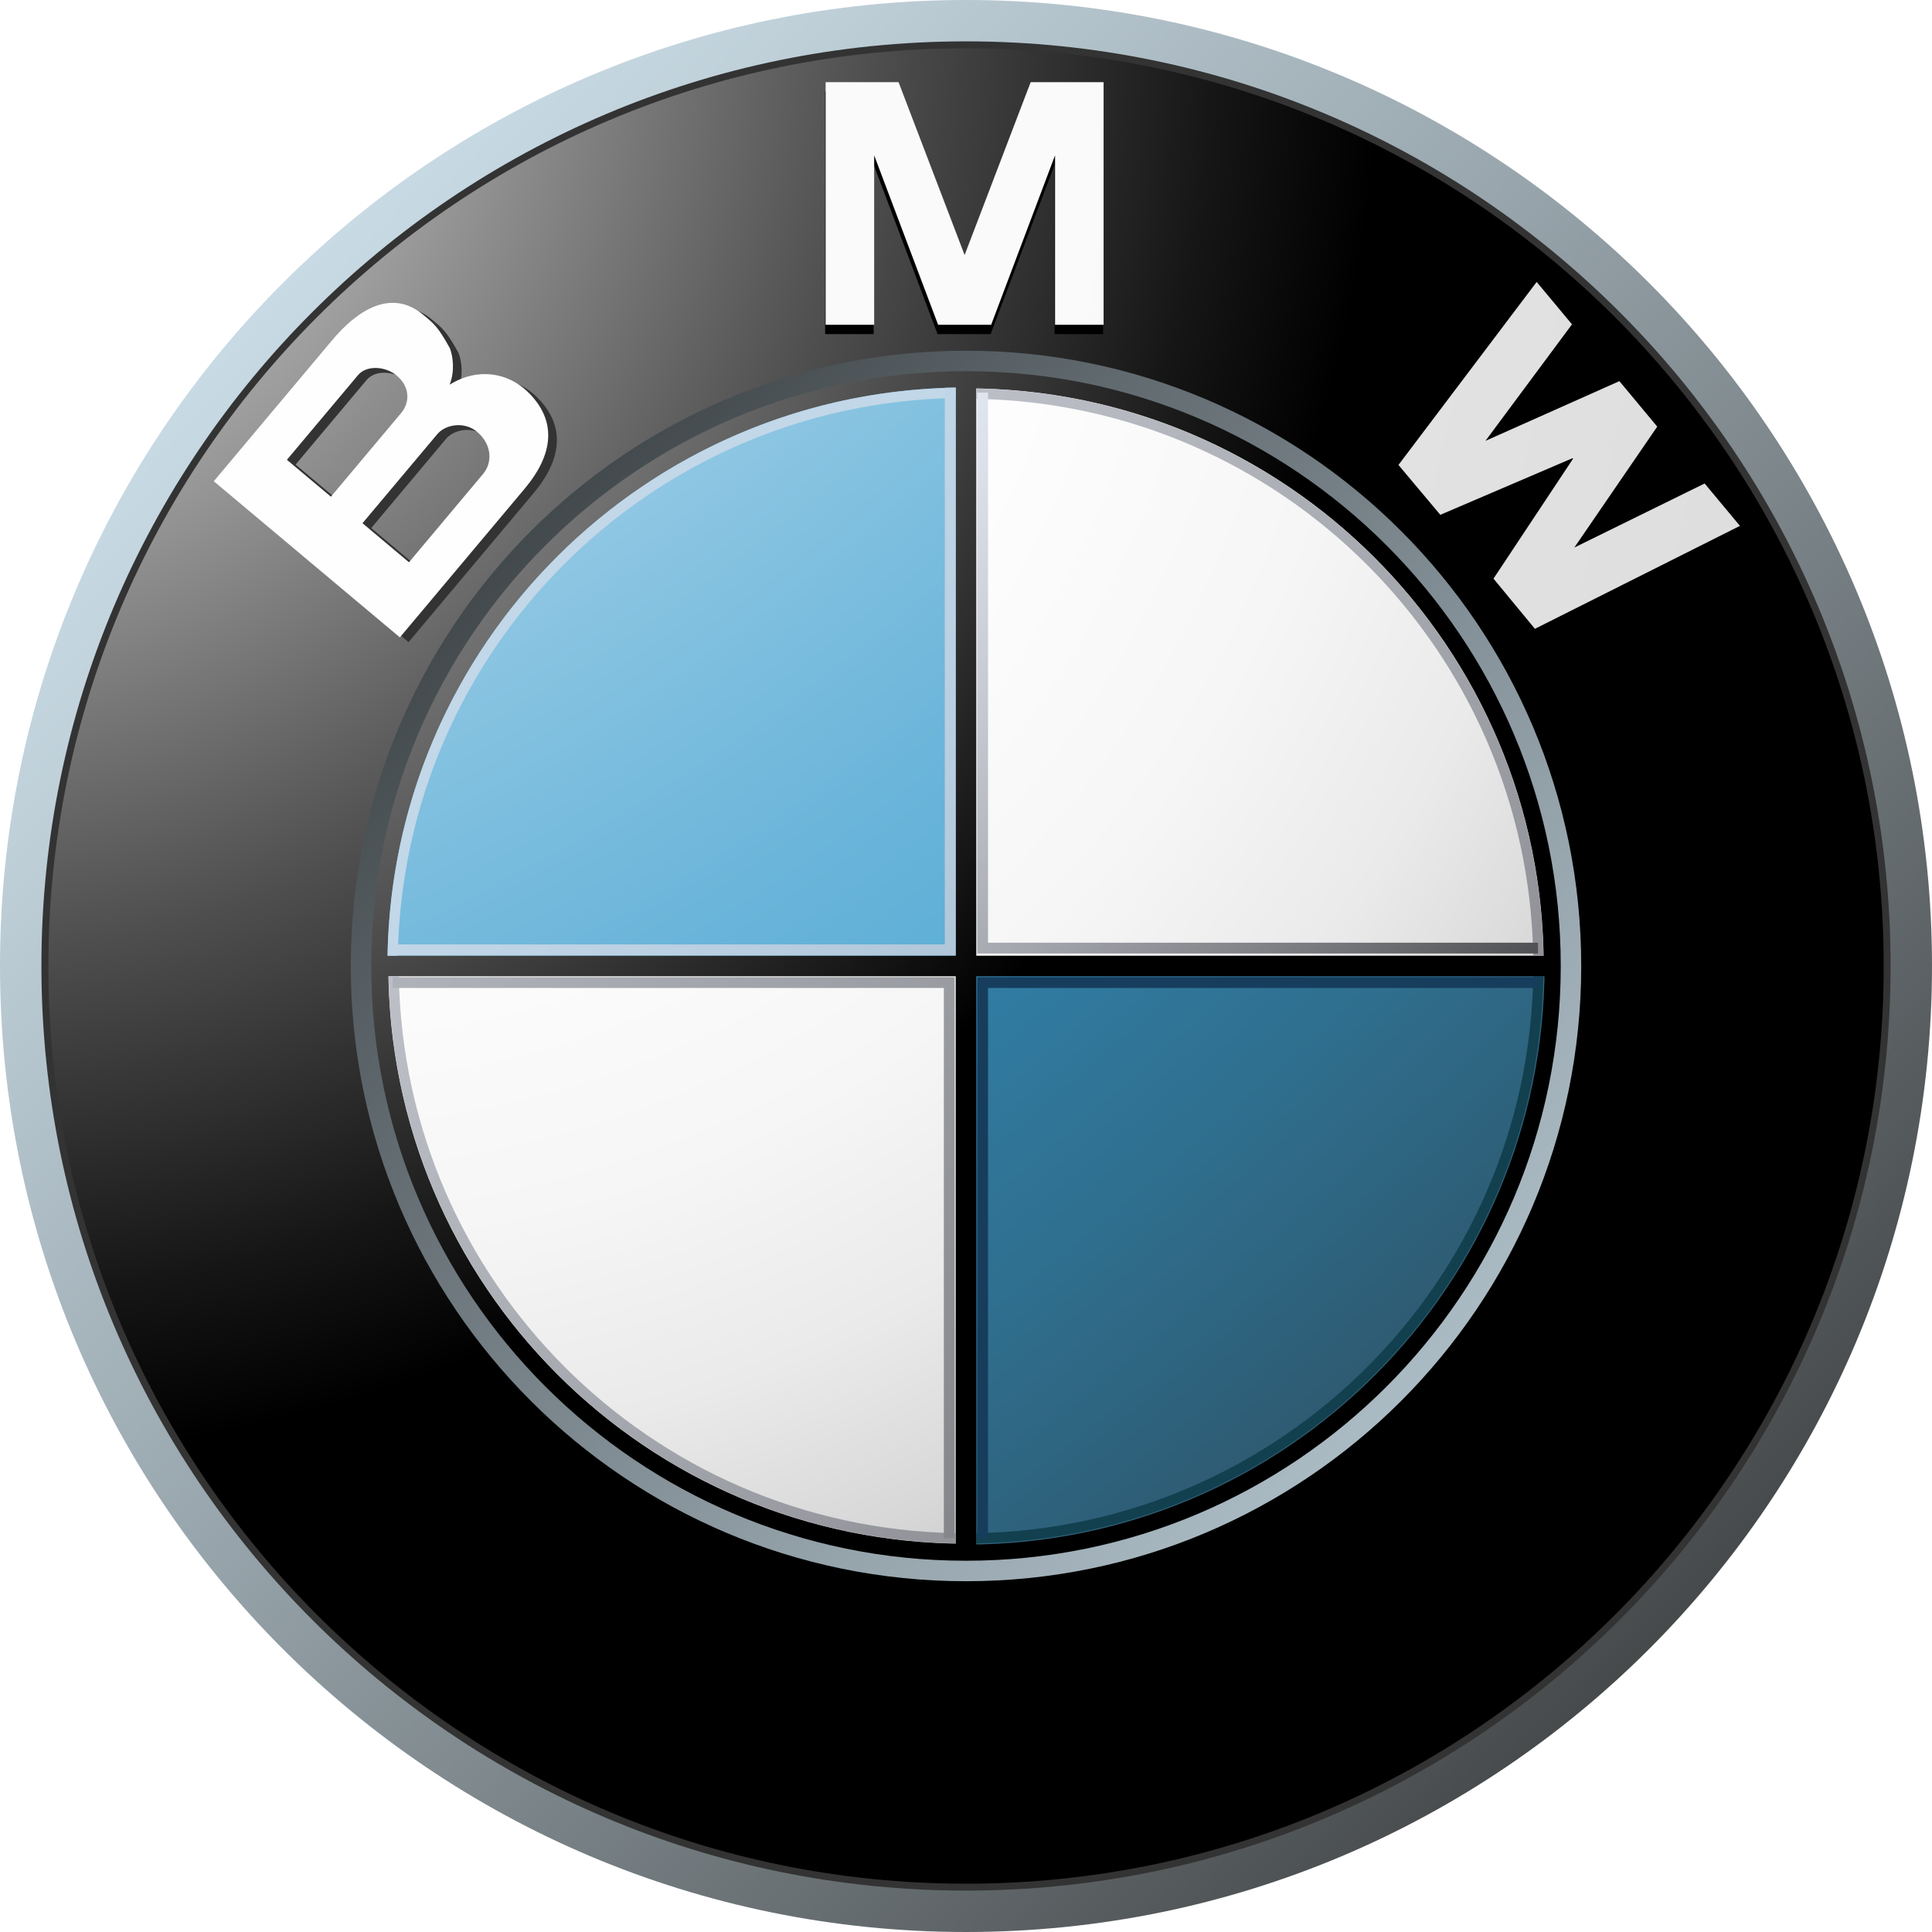 <svg width="32" height="32" viewBox="0 0 32 32" fill="none" xmlns="http://www.w3.org/2000/svg">
<path d="M16 -2.95639e-05C7.164 -2.95639e-05 -6.10352e-05 7.163 -6.10352e-05 16C-6.10352e-05 24.837 7.164 32 16 32C24.837 32 32 24.837 32 16C32 7.163 24.837 -2.95639e-05 16 -2.95639e-05ZM16 31.2C7.605 31.2 0.801 24.395 0.801 16C0.801 7.605 7.605 0.8 16 0.8C24.395 0.8 31.2 7.605 31.2 16C31.2 24.395 24.395 31.2 16 31.2Z" fill="url(#paint0_linear_6_870)"/>
<path d="M31.314 16C31.314 24.457 24.457 31.314 16 31.314C7.543 31.314 0.686 24.457 0.686 16C0.686 7.542 7.543 0.685 16 0.685C24.457 0.685 31.314 7.542 31.314 16Z" fill="#333333"/>
<path d="M31.2 16C31.2 24.395 24.395 31.2 16 31.2C7.605 31.2 0.801 24.395 0.801 16C0.801 7.605 7.605 0.8 16 0.8C24.395 0.8 31.2 7.605 31.2 16Z" fill="url(#paint1_radial_6_870)"/>
<path d="M26.19 16C26.19 21.628 21.628 26.19 16 26.19C10.372 26.19 5.81 21.628 5.81 16C5.81 10.372 10.372 5.809 16 5.809C21.628 5.809 26.19 10.372 26.19 16Z" fill="url(#paint2_linear_6_870)"/>
<path d="M16.408 5.534L17.467 2.728V5.534H18.271V1.516H17.062L15.963 4.393H15.974L14.875 1.516H13.667V5.534H14.471V2.728L15.529 5.534H16.408Z" fill="black"/>
<path d="M27.442 7.336L26.068 9.339L28.225 8.278L28.811 8.979L25.415 10.684L24.729 9.854L26.045 7.869L26.037 7.859L23.848 8.796L23.154 7.971L25.444 4.939L26.029 5.641L24.595 7.572L26.814 6.583L27.442 7.336Z" fill="black"/>
<path d="M8.884 6.568C8.56 6.254 8.061 6.159 7.591 6.45C7.681 6.218 7.645 5.981 7.597 5.85C7.395 5.482 7.324 5.435 7.159 5.296C6.619 4.844 6.051 5.23 5.646 5.713L3.685 8.05L6.767 10.636L8.835 8.172C9.307 7.609 9.38 7.051 8.884 6.568ZM4.896 7.695L6.074 6.292C6.211 6.129 6.519 6.136 6.717 6.302C6.935 6.485 6.936 6.744 6.789 6.919L5.625 8.307L4.896 7.695ZM8.145 7.929L6.918 9.392L6.149 8.746L7.386 7.271C7.526 7.104 7.838 7.056 8.048 7.232C8.285 7.431 8.308 7.735 8.145 7.929Z" fill="#333333"/>
<path d="M16.417 5.379L17.475 2.573V5.379H18.279V1.361H17.071L15.972 4.237H15.982L14.883 1.361H13.675V5.379H14.479V2.573L15.538 5.379H16.417Z" fill="url(#paint3_radial_6_870)"/>
<path d="M27.449 7.066L26.076 9.069L28.234 8.008L28.819 8.71L25.423 10.415L24.737 9.584L26.054 7.599L26.046 7.589L23.856 8.527L23.163 7.701L25.452 4.67L26.037 5.372L24.604 7.302L26.822 6.313L27.449 7.066Z" fill="url(#paint4_radial_6_870)"/>
<path d="M8.74 6.489C8.417 6.175 7.917 6.08 7.448 6.371C7.537 6.138 7.501 5.902 7.453 5.771C7.251 5.403 7.181 5.357 7.014 5.217C6.474 4.764 5.907 5.151 5.502 5.634L3.541 7.971L6.623 10.557L8.691 8.093C9.163 7.53 9.237 6.972 8.74 6.489ZM4.752 7.616L5.93 6.213C6.066 6.05 6.375 6.057 6.573 6.223C6.791 6.406 6.792 6.665 6.645 6.84L5.481 8.227L4.752 7.616ZM8.002 7.849L6.774 9.313L6.004 8.666L7.242 7.192C7.382 7.025 7.693 6.977 7.903 7.153C8.142 7.353 8.165 7.655 8.002 7.849Z" fill="url(#paint5_radial_6_870)"/>
<path d="M6.149 16C6.149 10.559 10.559 6.148 16 6.148C21.441 6.148 25.851 10.559 25.851 16C25.851 21.441 21.441 25.851 16 25.851C10.559 25.851 6.149 21.441 6.149 16Z" fill="url(#paint6_radial_6_870)"/>
<path d="M6.432 16C6.432 10.716 10.716 6.432 16 6.432C21.284 6.432 25.569 10.716 25.569 16C25.569 21.285 21.284 25.569 16 25.569C10.716 25.569 6.432 21.285 6.432 16Z" fill="url(#paint7_radial_6_870)"/>
<path d="M6.417 16H16V6.417C10.707 6.417 6.417 10.707 6.417 16Z" fill="url(#paint8_radial_6_870)"/>
<path d="M16 16V25.583C21.293 25.583 25.583 21.292 25.583 16L16 16Z" fill="url(#paint9_radial_6_870)"/>
<path d="M25.662 15.83H16.17V6.337H15.83V15.83H6.338V16.17H15.83V25.663H16.17V16.17H25.662V15.83Z" fill="url(#paint10_radial_6_870)"/>
<path d="M16.17 6.606C21.225 6.696 25.304 10.775 25.395 15.83H25.564C25.474 10.681 21.319 6.526 16.17 6.436L16.17 6.606Z" fill="url(#paint11_linear_6_870)"/>
<path d="M6.589 15.829C6.679 10.767 10.764 6.682 15.825 6.592V6.422C10.669 6.512 6.509 10.673 6.419 15.829L6.589 15.829Z" fill="#C2D7E8"/>
<path d="M15.83 25.394C10.775 25.304 6.696 21.225 6.606 16.17H6.436C6.526 21.319 10.681 25.474 15.83 25.564L15.83 25.394Z" fill="url(#paint12_linear_6_870)"/>
<path d="M25.395 16.17C25.304 21.225 21.225 25.304 16.17 25.394V25.564C21.319 25.474 25.474 21.319 25.564 16.17H25.395Z" fill="#12404F"/>
<path d="M15.649 6.422V15.643H6.427V15.825H15.83V6.422H15.649Z" fill="url(#paint13_linear_6_870)"/>
<path d="M15.633 25.475V16.364H6.504V16.185H15.812V25.475H15.633Z" fill="url(#paint14_linear_6_870)"/>
<path d="M16.365 25.475V16.364H25.475V16.185H16.186V25.475H16.365Z" fill="url(#paint15_linear_6_870)"/>
<path d="M16.365 6.503V15.614H25.475V15.793H16.186V6.503H16.365Z" fill="url(#paint16_linear_6_870)"/>
<defs>
<linearGradient id="paint0_linear_6_870" x1="-2.342" y1="-1.725" x2="31.607" y2="31.08" gradientUnits="userSpaceOnUse">
<stop stop-color="#DFF4FF"/>
<stop offset="0.098" stop-color="#D6EAF5"/>
<stop offset="0.268" stop-color="#BFD0D9"/>
<stop offset="0.488" stop-color="#98A5AC"/>
<stop offset="0.747" stop-color="#646B6E"/>
<stop offset="1" stop-color="#2B2B2B"/>
</linearGradient>
<radialGradient id="paint1_radial_6_870" cx="0" cy="0" r="1" gradientUnits="userSpaceOnUse" gradientTransform="translate(-1.053 0.272) scale(23.929 23.928)">
<stop stop-color="white"/>
<stop offset="0.306" stop-color="#A8A8A8"/>
<stop offset="0.646" stop-color="#4F4F4F"/>
<stop offset="0.885" stop-color="#161616"/>
<stop offset="1"/>
</radialGradient>
<linearGradient id="paint2_linear_6_870" x1="34.342" y1="33.725" x2="0.393" y2="0.92" gradientUnits="userSpaceOnUse">
<stop stop-color="#DFF4FF"/>
<stop offset="0.086" stop-color="#D6EAF5"/>
<stop offset="0.233" stop-color="#BED0D9"/>
<stop offset="0.424" stop-color="#96A4AC"/>
<stop offset="0.652" stop-color="#5F686D"/>
<stop offset="0.907" stop-color="#1A1D1E"/>
<stop offset="1"/>
</linearGradient>
<radialGradient id="paint3_radial_6_870" cx="0" cy="0" r="1" gradientUnits="userSpaceOnUse" gradientTransform="translate(-124.809 -20.845) scale(379.634 435.001)">
<stop stop-color="white"/>
<stop offset="0.31" stop-color="#FDFDFD"/>
<stop offset="0.451" stop-color="#F6F6F6"/>
<stop offset="0.557" stop-color="#E9E9E9"/>
<stop offset="0.646" stop-color="#D7D7D7"/>
<stop offset="0.724" stop-color="#BFBFBF"/>
<stop offset="0.794" stop-color="#A2A2A2"/>
<stop offset="0.859" stop-color="#808080"/>
<stop offset="0.92" stop-color="#575757"/>
<stop offset="0.975" stop-color="#2B2B2B"/>
<stop offset="1" stop-color="#141414"/>
</radialGradient>
<radialGradient id="paint4_radial_6_870" cx="0" cy="0" r="1" gradientUnits="userSpaceOnUse" gradientTransform="translate(-155.286 -33.011) scale(309.054 304.272)">
<stop stop-color="white"/>
<stop offset="0.31" stop-color="#FDFDFD"/>
<stop offset="0.451" stop-color="#F6F6F6"/>
<stop offset="0.557" stop-color="#E9E9E9"/>
<stop offset="0.646" stop-color="#D7D7D7"/>
<stop offset="0.724" stop-color="#BFBFBF"/>
<stop offset="0.794" stop-color="#A2A2A2"/>
<stop offset="0.859" stop-color="#808080"/>
<stop offset="0.92" stop-color="#575757"/>
<stop offset="0.975" stop-color="#2B2B2B"/>
<stop offset="1" stop-color="#141414"/>
</radialGradient>
<radialGradient id="paint5_radial_6_870" cx="0" cy="0" r="1" gradientUnits="userSpaceOnUse" gradientTransform="translate(-45.222 -36.313) scale(315.805 315.691)">
<stop stop-color="white"/>
<stop offset="0.31" stop-color="#FDFDFD"/>
<stop offset="0.451" stop-color="#F6F6F6"/>
<stop offset="0.557" stop-color="#E9E9E9"/>
<stop offset="0.646" stop-color="#D7D7D7"/>
<stop offset="0.724" stop-color="#BFBFBF"/>
<stop offset="0.794" stop-color="#A2A2A2"/>
<stop offset="0.859" stop-color="#808080"/>
<stop offset="0.92" stop-color="#575757"/>
<stop offset="0.975" stop-color="#2B2B2B"/>
<stop offset="1" stop-color="#141414"/>
</radialGradient>
<radialGradient id="paint6_radial_6_870" cx="0" cy="0" r="1" gradientUnits="userSpaceOnUse" gradientTransform="translate(-1.053 0.272) scale(23.929 23.928)">
<stop stop-color="#E6E6E6"/>
<stop offset="0.104" stop-color="#D6D6D6"/>
<stop offset="0.307" stop-color="#ADADAD"/>
<stop offset="0.588" stop-color="#6C6C6C"/>
<stop offset="0.933" stop-color="#121212"/>
<stop offset="1"/>
</radialGradient>
<radialGradient id="paint7_radial_6_870" cx="0" cy="0" r="1" gradientUnits="userSpaceOnUse" gradientTransform="translate(5.181 3.12) scale(35.828 35.828)">
<stop stop-color="white"/>
<stop offset="0.344" stop-color="#FDFDFD"/>
<stop offset="0.481" stop-color="#F6F6F6"/>
<stop offset="0.582" stop-color="#EAEAEA"/>
<stop offset="0.665" stop-color="#D8D8D8"/>
<stop offset="0.737" stop-color="#C2C2C2"/>
<stop offset="0.802" stop-color="#A6A6A6"/>
<stop offset="0.86" stop-color="#848484"/>
<stop offset="0.913" stop-color="#5F5F5F"/>
<stop offset="0.949" stop-color="#404040"/>
<stop offset="0.957" stop-color="#404040"/>
<stop offset="1"/>
</radialGradient>
<radialGradient id="paint8_radial_6_870" cx="0" cy="0" r="1" gradientUnits="userSpaceOnUse" gradientTransform="translate(-10.611 -20.841) scale(126.709 126.71)">
<stop offset="0.169" stop-color="white"/>
<stop offset="0.196" stop-color="#E0EFF7"/>
<stop offset="0.241" stop-color="#B2D9EC"/>
<stop offset="0.287" stop-color="#8BC5E2"/>
<stop offset="0.335" stop-color="#6BB5DA"/>
<stop offset="0.384" stop-color="#52A9D4"/>
<stop offset="0.436" stop-color="#41A0CF"/>
<stop offset="0.491" stop-color="#369BCD"/>
<stop offset="0.556" stop-color="#3399CC"/>
<stop offset="0.606" stop-color="#3396C8"/>
<stop offset="0.655" stop-color="#328EBC"/>
<stop offset="0.705" stop-color="#3180A8"/>
<stop offset="0.754" stop-color="#2F6D8C"/>
<stop offset="0.803" stop-color="#2D5468"/>
<stop offset="0.851" stop-color="#2A373D"/>
<stop offset="0.871" stop-color="#292929"/>
</radialGradient>
<radialGradient id="paint9_radial_6_870" cx="0" cy="0" r="1" gradientUnits="userSpaceOnUse" gradientTransform="translate(-42.611 -52.842) scale(126.707 126.706)">
<stop offset="0.169" stop-color="white"/>
<stop offset="0.196" stop-color="#E0EFF7"/>
<stop offset="0.241" stop-color="#B2D9EC"/>
<stop offset="0.287" stop-color="#8BC5E2"/>
<stop offset="0.335" stop-color="#6BB5DA"/>
<stop offset="0.384" stop-color="#52A9D4"/>
<stop offset="0.436" stop-color="#41A0CF"/>
<stop offset="0.491" stop-color="#369BCD"/>
<stop offset="0.556" stop-color="#3399CC"/>
<stop offset="0.606" stop-color="#3396C8"/>
<stop offset="0.655" stop-color="#328EBC"/>
<stop offset="0.705" stop-color="#3180A8"/>
<stop offset="0.754" stop-color="#2F6D8C"/>
<stop offset="0.803" stop-color="#2D5468"/>
<stop offset="0.851" stop-color="#2A373D"/>
<stop offset="0.871" stop-color="#292929"/>
</radialGradient>
<radialGradient id="paint10_radial_6_870" cx="0" cy="0" r="1" gradientUnits="userSpaceOnUse" gradientTransform="translate(-1.053 0.272) scale(23.929 23.928)">
<stop stop-color="#E6E6E6"/>
<stop offset="0.104" stop-color="#D6D6D6"/>
<stop offset="0.307" stop-color="#ADADAD"/>
<stop offset="0.588" stop-color="#6C6C6C"/>
<stop offset="0.933" stop-color="#121212"/>
<stop offset="1"/>
</radialGradient>
<linearGradient id="paint11_linear_6_870" x1="-7.033" y1="-12.067" x2="40.971" y2="34.319" gradientUnits="userSpaceOnUse">
<stop stop-color="#F0F4FF"/>
<stop offset="0.109" stop-color="#EBEFF9"/>
<stop offset="0.247" stop-color="#DCE0EA"/>
<stop offset="0.403" stop-color="#C4C7CF"/>
<stop offset="0.57" stop-color="#A2A4AB"/>
<stop offset="0.747" stop-color="#76777C"/>
<stop offset="0.929" stop-color="#414243"/>
<stop offset="1" stop-color="#2B2B2B"/>
</linearGradient>
<linearGradient id="paint12_linear_6_870" x1="-12.839" y1="-6.06" x2="35.165" y2="40.328" gradientUnits="userSpaceOnUse">
<stop stop-color="#F0F4FF"/>
<stop offset="0.109" stop-color="#EBEFF9"/>
<stop offset="0.247" stop-color="#DCE0EA"/>
<stop offset="0.403" stop-color="#C4C7CF"/>
<stop offset="0.57" stop-color="#A2A4AB"/>
<stop offset="0.747" stop-color="#76777C"/>
<stop offset="0.929" stop-color="#414243"/>
<stop offset="1" stop-color="#2B2B2B"/>
</linearGradient>
<linearGradient id="paint13_linear_6_870" x1="10.404" y1="10.593" x2="35.272" y2="34.625" gradientUnits="userSpaceOnUse">
<stop stop-color="#C2D7E8"/>
<stop offset="0.134" stop-color="#BACFE1"/>
<stop offset="0.343" stop-color="#A4BACD"/>
<stop offset="0.6" stop-color="#8098AC"/>
<stop offset="0.894" stop-color="#4E697F"/>
<stop offset="1" stop-color="#3A566D"/>
</linearGradient>
<linearGradient id="paint14_linear_6_870" x1="-2.334" y1="-16.946" x2="45.716" y2="29.392" gradientUnits="userSpaceOnUse">
<stop stop-color="#F0F4FF"/>
<stop offset="0.097" stop-color="#E8EBF6"/>
<stop offset="0.257" stop-color="#D1D4DD"/>
<stop offset="0.459" stop-color="#ABAEB5"/>
<stop offset="0.695" stop-color="#78797D"/>
<stop offset="0.958" stop-color="#363637"/>
<stop offset="1" stop-color="#2B2B2B"/>
</linearGradient>
<linearGradient id="paint15_linear_6_870" x1="-0.27" y1="0.279" x2="16.586" y2="16.569" gradientUnits="userSpaceOnUse">
<stop stop-color="#D9DEF0"/>
<stop offset="0.123" stop-color="#D4DAEC"/>
<stop offset="0.263" stop-color="#C7CFE2"/>
<stop offset="0.411" stop-color="#B0BCD1"/>
<stop offset="0.566" stop-color="#90A1B8"/>
<stop offset="0.725" stop-color="#677F99"/>
<stop offset="0.885" stop-color="#355674"/>
<stop offset="0.972" stop-color="#173D5D"/>
</linearGradient>
<linearGradient id="paint16_linear_6_870" x1="11.101" y1="6.149" x2="25.037" y2="19.615" gradientUnits="userSpaceOnUse">
<stop stop-color="#F0F4FF"/>
<stop offset="0.109" stop-color="#EBEFF9"/>
<stop offset="0.247" stop-color="#DCE0EA"/>
<stop offset="0.403" stop-color="#C4C7CF"/>
<stop offset="0.57" stop-color="#A2A4AB"/>
<stop offset="0.747" stop-color="#76777C"/>
<stop offset="0.929" stop-color="#414243"/>
<stop offset="1" stop-color="#2B2B2B"/>
</linearGradient>
</defs>
</svg>

